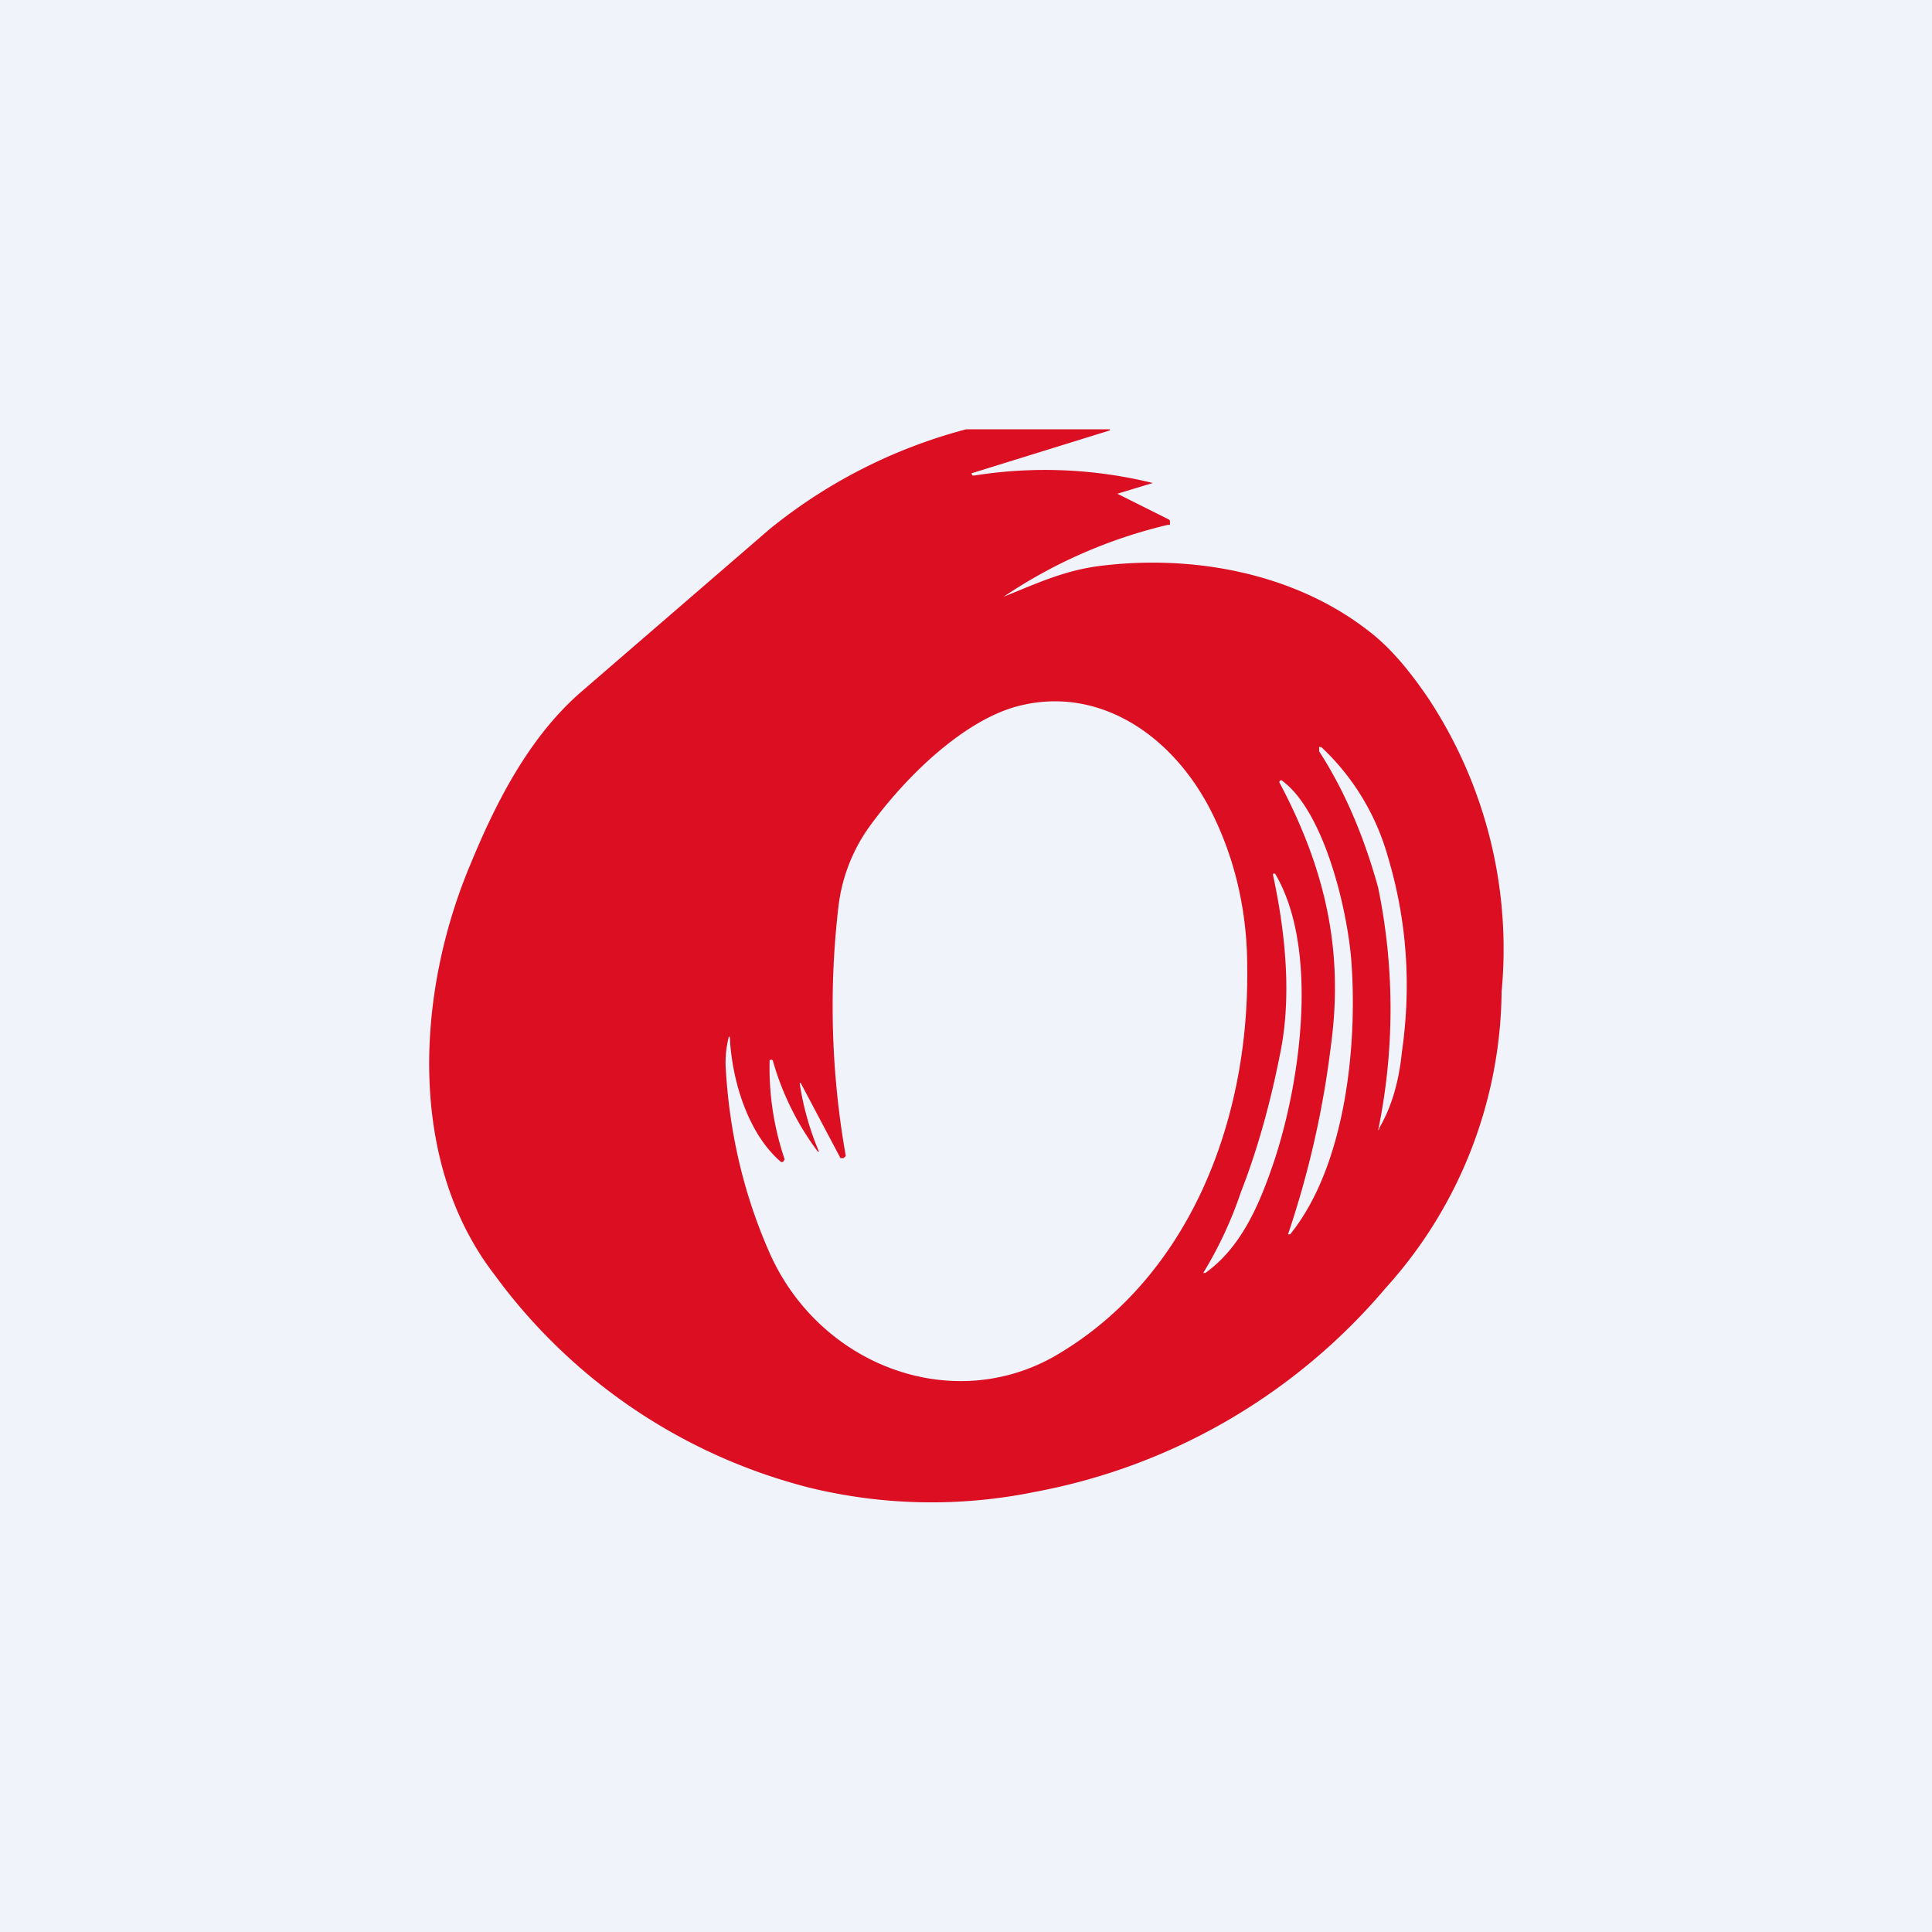 <!-- by TradingView --><svg width="18" height="18" viewBox="0 0 18 18" xmlns="http://www.w3.org/2000/svg"><path fill="#F0F3FA" d="M0 0h18v18H0z"/><path d="M9.35 5.56c.3-.12.57-.25.92-.29.83-.1 1.77.06 2.47.6.2.15.38.36.57.64a4.24 4.24 0 0 1 .68 2.73A4.17 4.17 0 0 1 12.91 12a5.63 5.63 0 0 1-3.27 1.9 4.8 4.8 0 0 1-2.1-.04 5.23 5.23 0 0 1-2.93-1.98c-.82-1.06-.73-2.63-.23-3.82.25-.61.56-1.2 1.03-1.61l1.76-1.52A4.87 4.87 0 0 1 9 4h1.34v.01l-1.29.4.01.02h.02a4.2 4.2 0 0 1 1.66.07l-.33.1.48.24.01.01v.04h-.02a4.65 4.65 0 0 0-1.53.67Zm-1.73 5.17a2.58 2.58 0 0 1-.42-.85.02.02 0 0 0-.03 0v.02a2.65 2.65 0 0 0 .14.9l-.01.02a.02.02 0 0 1-.03 0c-.3-.26-.45-.75-.47-1.15v-.01h-.01a.98.98 0 0 0-.03.26c.03.6.16 1.18.4 1.73.45 1.05 1.67 1.53 2.64 1 1.24-.7 1.84-2.15 1.82-3.64 0-.51-.11-1-.33-1.44-.36-.72-1.04-1.17-1.77-1-.53.12-1.1.68-1.44 1.16a1.6 1.6 0 0 0-.27.73 8 8 0 0 0 .07 2.31l-.02.02h-.03l-.01-.02-.36-.68h-.01a2.66 2.66 0 0 0 .18.64h-.01Zm5.23-.22c.1-.17.18-.4.21-.7.09-.62.05-1.23-.13-1.83a2.22 2.22 0 0 0-.62-1.02h-.02V7c.24.37.42.8.55 1.27a5.6 5.6 0 0 1 0 2.26l.01-.01Zm-.93-3.22c.43.81.6 1.57.48 2.45a8.8 8.8 0 0 1-.4 1.76h.02c.51-.63.63-1.74.57-2.55-.04-.5-.26-1.4-.65-1.68h-.01l-.01.01v.01Zm-.06.86c.14.65.16 1.2.07 1.65-.09.46-.21.9-.37 1.31a3.71 3.71 0 0 1-.35.75h.02c.32-.23.49-.6.63-1.01.25-.73.44-2 .02-2.71h-.02Z" fill="#DC0E21"/></svg>